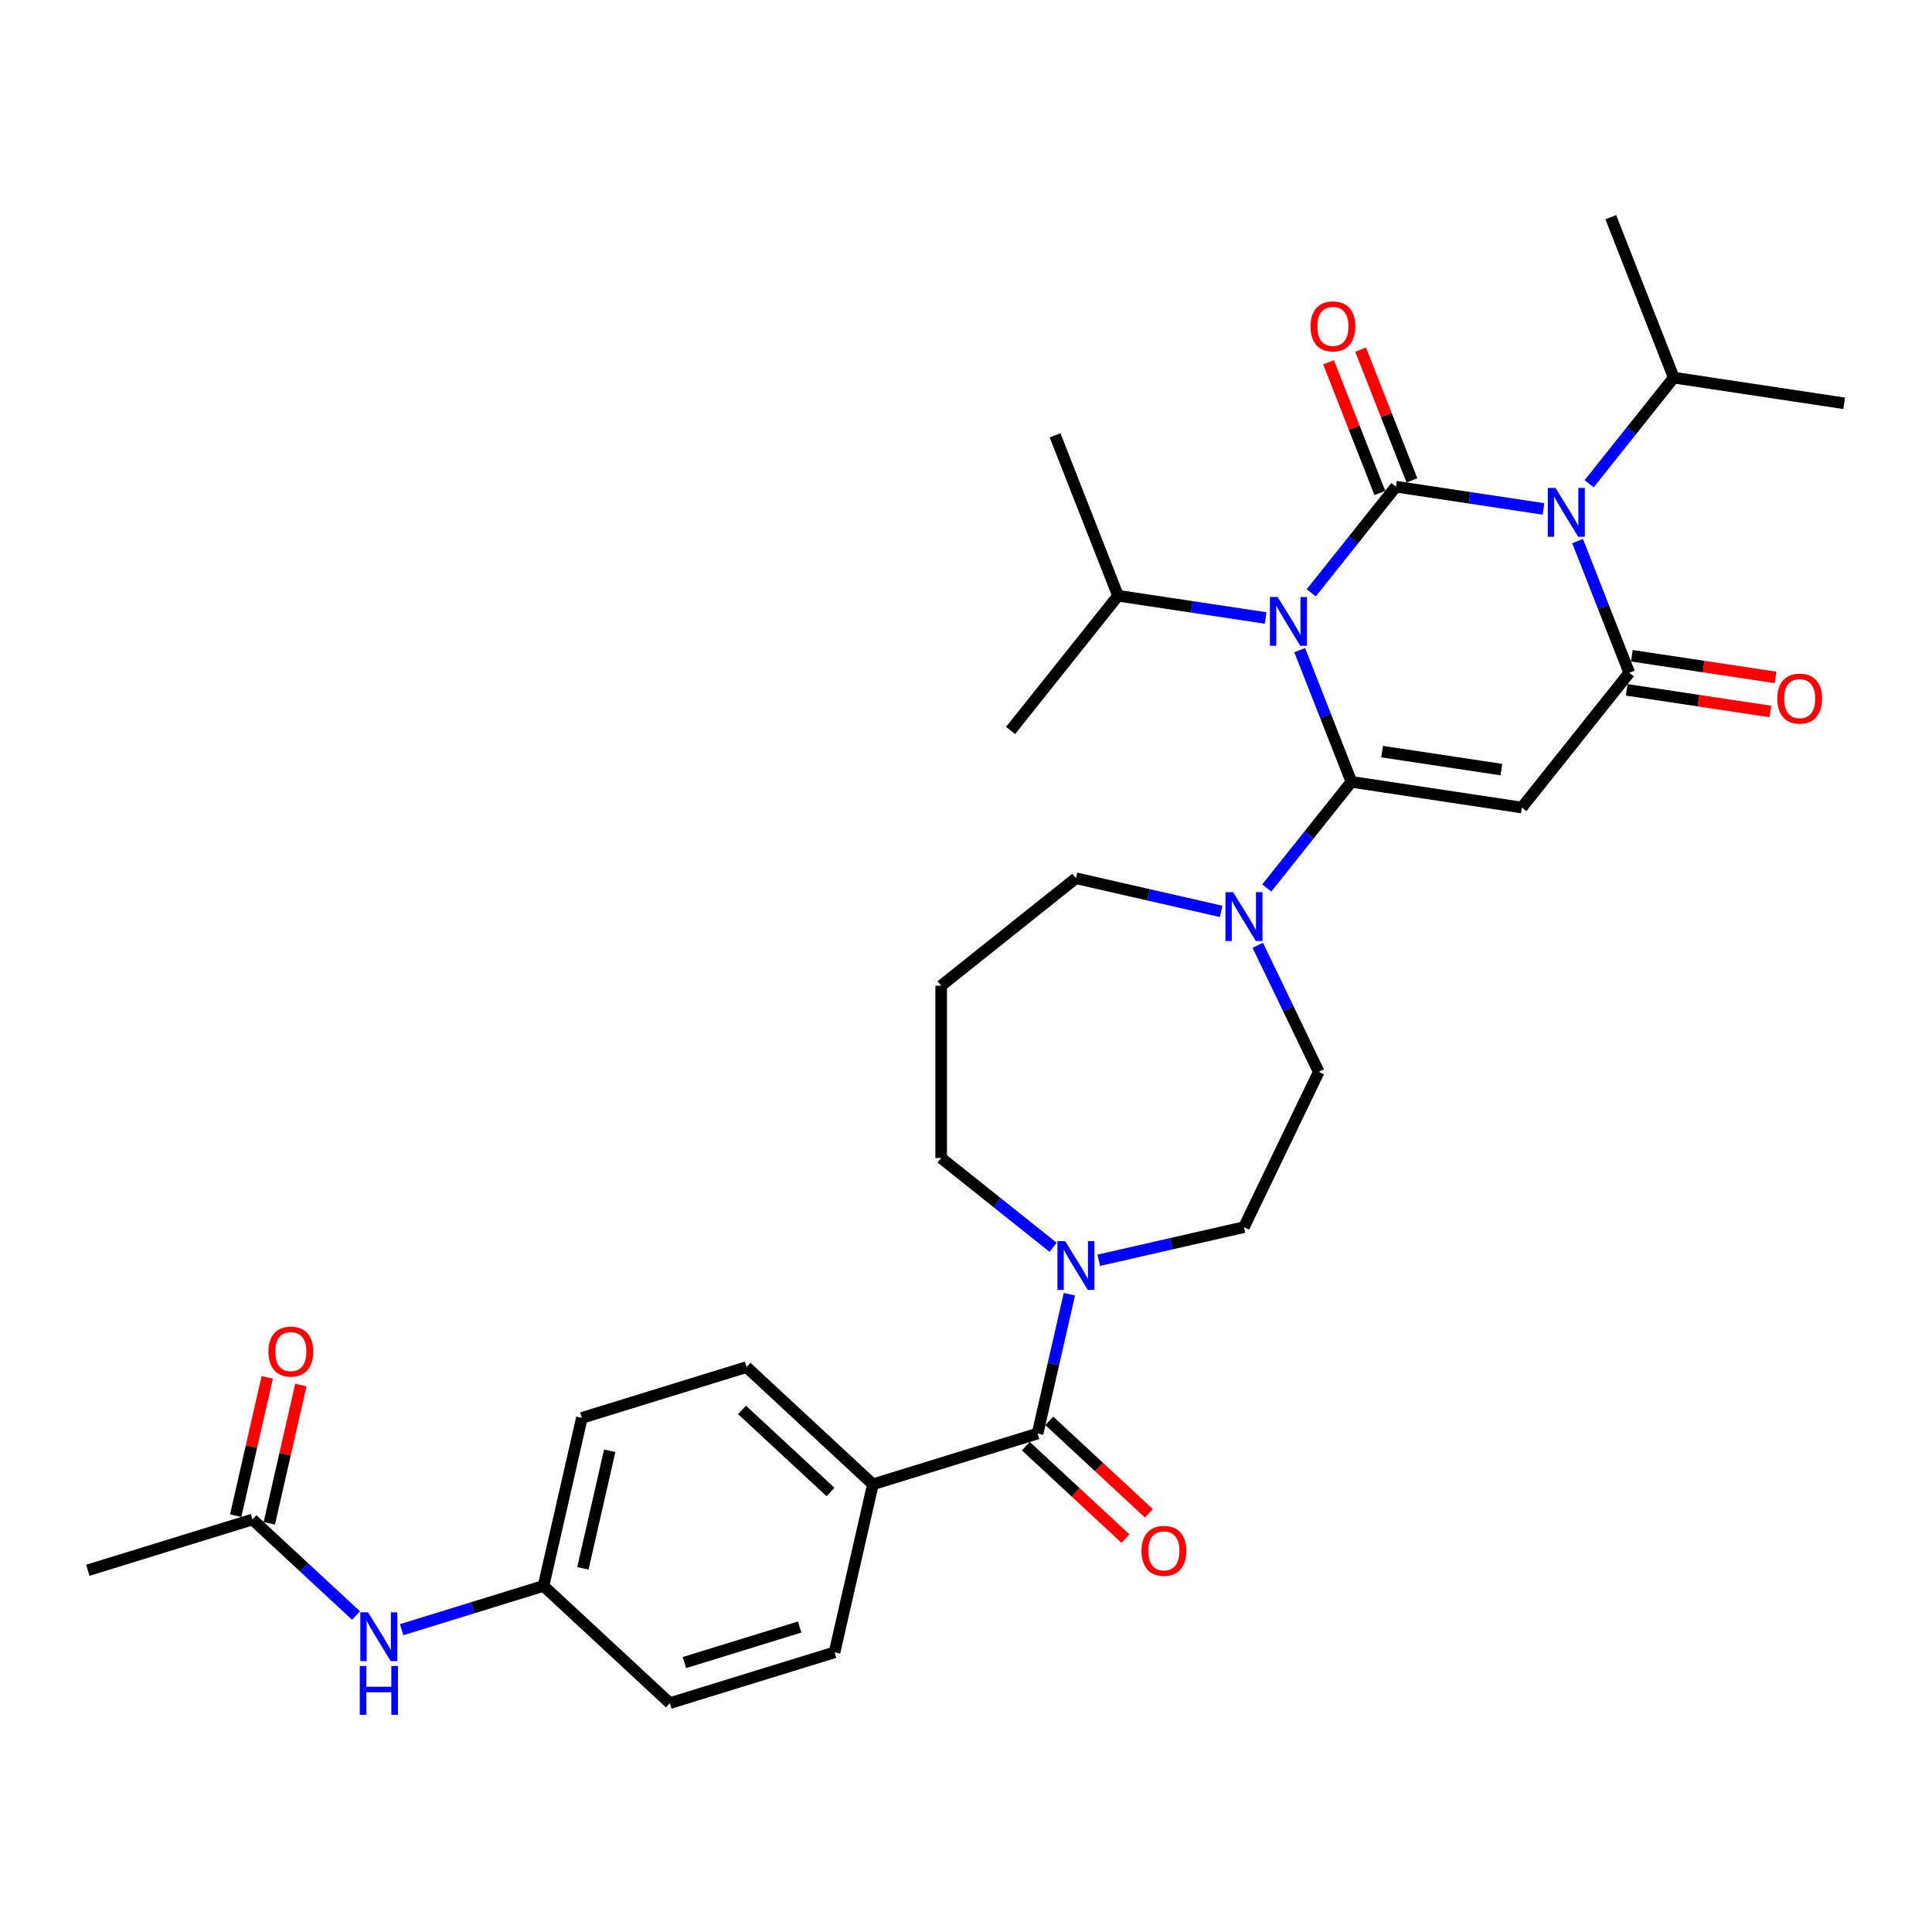 <?xml version='1.0' encoding='iso-8859-1'?>
<svg version='1.1' baseProfile='full'
              xmlns='http://www.w3.org/2000/svg'
                      xmlns:rdkit='http://www.rdkit.org/xml'
                      xmlns:xlink='http://www.w3.org/1999/xlink'
                  xml:space='preserve'
width='1000px' height='1000px' viewBox='0 0 1000 1000'>
<!-- END OF HEADER -->
<rect style='opacity:1.0;fill:#FFFFFF;stroke:none' width='1000' height='1000' x='0' y='0'> </rect>
<path class='bond-0' d='M 678.705,306.838 L 700.609,279.372' style='fill:none;fill-rule:evenodd;stroke:#0000FF;stroke-width:6px;stroke-linecap:butt;stroke-linejoin:miter;stroke-opacity:1' />
<path class='bond-0' d='M 700.609,279.372 L 722.513,251.906' style='fill:none;fill-rule:evenodd;stroke:#000000;stroke-width:6px;stroke-linecap:butt;stroke-linejoin:miter;stroke-opacity:1' />
<path class='bond-1' d='M 672.727,336.51 L 686.106,370.598' style='fill:none;fill-rule:evenodd;stroke:#0000FF;stroke-width:6px;stroke-linecap:butt;stroke-linejoin:miter;stroke-opacity:1' />
<path class='bond-1' d='M 686.106,370.598 L 699.485,404.686' style='fill:none;fill-rule:evenodd;stroke:#000000;stroke-width:6px;stroke-linecap:butt;stroke-linejoin:miter;stroke-opacity:1' />
<path class='bond-12' d='M 655.084,319.868 L 616.886,314.111' style='fill:none;fill-rule:evenodd;stroke:#0000FF;stroke-width:6px;stroke-linecap:butt;stroke-linejoin:miter;stroke-opacity:1' />
<path class='bond-12' d='M 616.886,314.111 L 578.687,308.353' style='fill:none;fill-rule:evenodd;stroke:#000000;stroke-width:6px;stroke-linecap:butt;stroke-linejoin:miter;stroke-opacity:1' />
<path class='bond-2' d='M 722.513,251.906 L 760.711,257.664' style='fill:none;fill-rule:evenodd;stroke:#000000;stroke-width:6px;stroke-linecap:butt;stroke-linejoin:miter;stroke-opacity:1' />
<path class='bond-2' d='M 760.711,257.664 L 798.91,263.421' style='fill:none;fill-rule:evenodd;stroke:#0000FF;stroke-width:6px;stroke-linecap:butt;stroke-linejoin:miter;stroke-opacity:1' />
<path class='bond-8' d='M 730.816,248.647 L 717.543,214.827' style='fill:none;fill-rule:evenodd;stroke:#000000;stroke-width:6px;stroke-linecap:butt;stroke-linejoin:miter;stroke-opacity:1' />
<path class='bond-8' d='M 717.543,214.827 L 704.269,181.006' style='fill:none;fill-rule:evenodd;stroke:#FF0000;stroke-width:6px;stroke-linecap:butt;stroke-linejoin:miter;stroke-opacity:1' />
<path class='bond-8' d='M 714.209,255.165 L 700.935,221.345' style='fill:none;fill-rule:evenodd;stroke:#000000;stroke-width:6px;stroke-linecap:butt;stroke-linejoin:miter;stroke-opacity:1' />
<path class='bond-8' d='M 700.935,221.345 L 687.662,187.524' style='fill:none;fill-rule:evenodd;stroke:#FF0000;stroke-width:6px;stroke-linecap:butt;stroke-linejoin:miter;stroke-opacity:1' />
<path class='bond-3' d='M 699.485,404.686 L 787.692,417.981' style='fill:none;fill-rule:evenodd;stroke:#000000;stroke-width:6px;stroke-linecap:butt;stroke-linejoin:miter;stroke-opacity:1' />
<path class='bond-3' d='M 715.375,389.039 L 777.12,398.345' style='fill:none;fill-rule:evenodd;stroke:#000000;stroke-width:6px;stroke-linecap:butt;stroke-linejoin:miter;stroke-opacity:1' />
<path class='bond-5' d='M 699.485,404.686 L 677.581,432.152' style='fill:none;fill-rule:evenodd;stroke:#000000;stroke-width:6px;stroke-linecap:butt;stroke-linejoin:miter;stroke-opacity:1' />
<path class='bond-5' d='M 677.581,432.152 L 655.678,459.618' style='fill:none;fill-rule:evenodd;stroke:#0000FF;stroke-width:6px;stroke-linecap:butt;stroke-linejoin:miter;stroke-opacity:1' />
<path class='bond-13' d='M 822.531,250.391 L 844.434,222.925' style='fill:none;fill-rule:evenodd;stroke:#0000FF;stroke-width:6px;stroke-linecap:butt;stroke-linejoin:miter;stroke-opacity:1' />
<path class='bond-13' d='M 844.434,222.925 L 866.338,195.459' style='fill:none;fill-rule:evenodd;stroke:#000000;stroke-width:6px;stroke-linecap:butt;stroke-linejoin:miter;stroke-opacity:1' />
<path class='bond-32' d='M 816.553,280.063 L 829.931,314.151' style='fill:none;fill-rule:evenodd;stroke:#0000FF;stroke-width:6px;stroke-linecap:butt;stroke-linejoin:miter;stroke-opacity:1' />
<path class='bond-32' d='M 829.931,314.151 L 843.31,348.239' style='fill:none;fill-rule:evenodd;stroke:#000000;stroke-width:6px;stroke-linecap:butt;stroke-linejoin:miter;stroke-opacity:1' />
<path class='bond-4' d='M 787.692,417.981 L 843.31,348.239' style='fill:none;fill-rule:evenodd;stroke:#000000;stroke-width:6px;stroke-linecap:butt;stroke-linejoin:miter;stroke-opacity:1' />
<path class='bond-10' d='M 841.98,357.06 L 879.171,362.665' style='fill:none;fill-rule:evenodd;stroke:#000000;stroke-width:6px;stroke-linecap:butt;stroke-linejoin:miter;stroke-opacity:1' />
<path class='bond-10' d='M 879.171,362.665 L 916.361,368.271' style='fill:none;fill-rule:evenodd;stroke:#FF0000;stroke-width:6px;stroke-linecap:butt;stroke-linejoin:miter;stroke-opacity:1' />
<path class='bond-10' d='M 844.64,339.418 L 881.83,345.024' style='fill:none;fill-rule:evenodd;stroke:#000000;stroke-width:6px;stroke-linecap:butt;stroke-linejoin:miter;stroke-opacity:1' />
<path class='bond-10' d='M 881.83,345.024 L 919.02,350.629' style='fill:none;fill-rule:evenodd;stroke:#FF0000;stroke-width:6px;stroke-linecap:butt;stroke-linejoin:miter;stroke-opacity:1' />
<path class='bond-15' d='M 651.024,489.29 L 666.797,522.044' style='fill:none;fill-rule:evenodd;stroke:#0000FF;stroke-width:6px;stroke-linecap:butt;stroke-linejoin:miter;stroke-opacity:1' />
<path class='bond-15' d='M 666.797,522.044 L 682.571,554.798' style='fill:none;fill-rule:evenodd;stroke:#000000;stroke-width:6px;stroke-linecap:butt;stroke-linejoin:miter;stroke-opacity:1' />
<path class='bond-23' d='M 632.056,471.733 L 594.478,463.156' style='fill:none;fill-rule:evenodd;stroke:#0000FF;stroke-width:6px;stroke-linecap:butt;stroke-linejoin:miter;stroke-opacity:1' />
<path class='bond-23' d='M 594.478,463.156 L 556.9,454.579' style='fill:none;fill-rule:evenodd;stroke:#000000;stroke-width:6px;stroke-linecap:butt;stroke-linejoin:miter;stroke-opacity:1' />
<path class='bond-6' d='M 537.05,741.985 L 545.279,705.932' style='fill:none;fill-rule:evenodd;stroke:#000000;stroke-width:6px;stroke-linecap:butt;stroke-linejoin:miter;stroke-opacity:1' />
<path class='bond-6' d='M 545.279,705.932 L 553.508,669.879' style='fill:none;fill-rule:evenodd;stroke:#0000FF;stroke-width:6px;stroke-linecap:butt;stroke-linejoin:miter;stroke-opacity:1' />
<path class='bond-9' d='M 537.05,741.985 L 451.809,768.279' style='fill:none;fill-rule:evenodd;stroke:#000000;stroke-width:6px;stroke-linecap:butt;stroke-linejoin:miter;stroke-opacity:1' />
<path class='bond-17' d='M 530.982,748.525 L 556.765,772.447' style='fill:none;fill-rule:evenodd;stroke:#000000;stroke-width:6px;stroke-linecap:butt;stroke-linejoin:miter;stroke-opacity:1' />
<path class='bond-17' d='M 556.765,772.447 L 582.547,796.369' style='fill:none;fill-rule:evenodd;stroke:#FF0000;stroke-width:6px;stroke-linecap:butt;stroke-linejoin:miter;stroke-opacity:1' />
<path class='bond-17' d='M 543.117,735.446 L 568.899,759.369' style='fill:none;fill-rule:evenodd;stroke:#000000;stroke-width:6px;stroke-linecap:butt;stroke-linejoin:miter;stroke-opacity:1' />
<path class='bond-17' d='M 568.899,759.369 L 594.682,783.291' style='fill:none;fill-rule:evenodd;stroke:#FF0000;stroke-width:6px;stroke-linecap:butt;stroke-linejoin:miter;stroke-opacity:1' />
<path class='bond-7' d='M 568.71,652.322 L 606.289,643.745' style='fill:none;fill-rule:evenodd;stroke:#0000FF;stroke-width:6px;stroke-linecap:butt;stroke-linejoin:miter;stroke-opacity:1' />
<path class='bond-7' d='M 606.289,643.745 L 643.867,635.168' style='fill:none;fill-rule:evenodd;stroke:#000000;stroke-width:6px;stroke-linecap:butt;stroke-linejoin:miter;stroke-opacity:1' />
<path class='bond-33' d='M 545.089,645.599 L 516.123,622.5' style='fill:none;fill-rule:evenodd;stroke:#0000FF;stroke-width:6px;stroke-linecap:butt;stroke-linejoin:miter;stroke-opacity:1' />
<path class='bond-33' d='M 516.123,622.5 L 487.157,599.4' style='fill:none;fill-rule:evenodd;stroke:#000000;stroke-width:6px;stroke-linecap:butt;stroke-linejoin:miter;stroke-opacity:1' />
<path class='bond-19' d='M 451.809,768.279 L 386.418,707.605' style='fill:none;fill-rule:evenodd;stroke:#000000;stroke-width:6px;stroke-linecap:butt;stroke-linejoin:miter;stroke-opacity:1' />
<path class='bond-19' d='M 429.866,772.256 L 384.092,729.784' style='fill:none;fill-rule:evenodd;stroke:#000000;stroke-width:6px;stroke-linecap:butt;stroke-linejoin:miter;stroke-opacity:1' />
<path class='bond-20' d='M 451.809,768.279 L 431.959,855.246' style='fill:none;fill-rule:evenodd;stroke:#000000;stroke-width:6px;stroke-linecap:butt;stroke-linejoin:miter;stroke-opacity:1' />
<path class='bond-11' d='M 130.695,786.485 L 157.486,811.342' style='fill:none;fill-rule:evenodd;stroke:#000000;stroke-width:6px;stroke-linecap:butt;stroke-linejoin:miter;stroke-opacity:1' />
<path class='bond-11' d='M 157.486,811.342 L 184.276,836.2' style='fill:none;fill-rule:evenodd;stroke:#0000FF;stroke-width:6px;stroke-linecap:butt;stroke-linejoin:miter;stroke-opacity:1' />
<path class='bond-18' d='M 139.392,788.47 L 147.56,752.684' style='fill:none;fill-rule:evenodd;stroke:#000000;stroke-width:6px;stroke-linecap:butt;stroke-linejoin:miter;stroke-opacity:1' />
<path class='bond-18' d='M 147.56,752.684 L 155.728,716.899' style='fill:none;fill-rule:evenodd;stroke:#FF0000;stroke-width:6px;stroke-linecap:butt;stroke-linejoin:miter;stroke-opacity:1' />
<path class='bond-18' d='M 121.999,784.5 L 130.166,748.714' style='fill:none;fill-rule:evenodd;stroke:#000000;stroke-width:6px;stroke-linecap:butt;stroke-linejoin:miter;stroke-opacity:1' />
<path class='bond-18' d='M 130.166,748.714 L 138.334,712.929' style='fill:none;fill-rule:evenodd;stroke:#FF0000;stroke-width:6px;stroke-linecap:butt;stroke-linejoin:miter;stroke-opacity:1' />
<path class='bond-27' d='M 130.695,786.485 L 45.455,812.778' style='fill:none;fill-rule:evenodd;stroke:#000000;stroke-width:6px;stroke-linecap:butt;stroke-linejoin:miter;stroke-opacity:1' />
<path class='bond-28' d='M 578.687,308.353 L 546.097,225.316' style='fill:none;fill-rule:evenodd;stroke:#000000;stroke-width:6px;stroke-linecap:butt;stroke-linejoin:miter;stroke-opacity:1' />
<path class='bond-29' d='M 578.687,308.353 L 523.07,378.096' style='fill:none;fill-rule:evenodd;stroke:#000000;stroke-width:6px;stroke-linecap:butt;stroke-linejoin:miter;stroke-opacity:1' />
<path class='bond-30' d='M 866.338,195.459 L 954.545,208.754' style='fill:none;fill-rule:evenodd;stroke:#000000;stroke-width:6px;stroke-linecap:butt;stroke-linejoin:miter;stroke-opacity:1' />
<path class='bond-31' d='M 866.338,195.459 L 833.748,112.421' style='fill:none;fill-rule:evenodd;stroke:#000000;stroke-width:6px;stroke-linecap:butt;stroke-linejoin:miter;stroke-opacity:1' />
<path class='bond-14' d='M 207.897,843.516 L 244.612,832.191' style='fill:none;fill-rule:evenodd;stroke:#0000FF;stroke-width:6px;stroke-linecap:butt;stroke-linejoin:miter;stroke-opacity:1' />
<path class='bond-14' d='M 244.612,832.191 L 281.327,820.865' style='fill:none;fill-rule:evenodd;stroke:#000000;stroke-width:6px;stroke-linecap:butt;stroke-linejoin:miter;stroke-opacity:1' />
<path class='bond-16' d='M 682.571,554.798 L 643.867,635.168' style='fill:none;fill-rule:evenodd;stroke:#000000;stroke-width:6px;stroke-linecap:butt;stroke-linejoin:miter;stroke-opacity:1' />
<path class='bond-26' d='M 386.418,707.605 L 301.177,733.898' style='fill:none;fill-rule:evenodd;stroke:#000000;stroke-width:6px;stroke-linecap:butt;stroke-linejoin:miter;stroke-opacity:1' />
<path class='bond-25' d='M 431.959,855.246 L 346.718,881.54' style='fill:none;fill-rule:evenodd;stroke:#000000;stroke-width:6px;stroke-linecap:butt;stroke-linejoin:miter;stroke-opacity:1' />
<path class='bond-25' d='M 413.914,842.142 L 354.246,860.547' style='fill:none;fill-rule:evenodd;stroke:#000000;stroke-width:6px;stroke-linecap:butt;stroke-linejoin:miter;stroke-opacity:1' />
<path class='bond-21' d='M 281.327,820.865 L 346.718,881.54' style='fill:none;fill-rule:evenodd;stroke:#000000;stroke-width:6px;stroke-linecap:butt;stroke-linejoin:miter;stroke-opacity:1' />
<path class='bond-34' d='M 281.327,820.865 L 301.177,733.898' style='fill:none;fill-rule:evenodd;stroke:#000000;stroke-width:6px;stroke-linecap:butt;stroke-linejoin:miter;stroke-opacity:1' />
<path class='bond-34' d='M 301.698,811.79 L 315.593,750.913' style='fill:none;fill-rule:evenodd;stroke:#000000;stroke-width:6px;stroke-linecap:butt;stroke-linejoin:miter;stroke-opacity:1' />
<path class='bond-22' d='M 487.157,510.196 L 556.9,454.579' style='fill:none;fill-rule:evenodd;stroke:#000000;stroke-width:6px;stroke-linecap:butt;stroke-linejoin:miter;stroke-opacity:1' />
<path class='bond-24' d='M 487.157,510.196 L 487.157,599.4' style='fill:none;fill-rule:evenodd;stroke:#000000;stroke-width:6px;stroke-linecap:butt;stroke-linejoin:miter;stroke-opacity:1' />
<path  class='atom-0' d='M 661.311 309.017
L 669.589 322.398
Q 670.409 323.718, 671.73 326.109
Q 673.05 328.499, 673.121 328.642
L 673.121 309.017
L 676.475 309.017
L 676.475 334.28
L 673.014 334.28
L 664.13 319.65
Q 663.095 317.938, 661.989 315.975
Q 660.918 314.013, 660.597 313.406
L 660.597 334.28
L 657.314 334.28
L 657.314 309.017
L 661.311 309.017
' fill='#0000FF'/>
<path  class='atom-3' d='M 805.136 252.57
L 813.414 265.95
Q 814.235 267.271, 815.555 269.661
Q 816.875 272.052, 816.947 272.195
L 816.947 252.57
L 820.301 252.57
L 820.301 277.832
L 816.84 277.832
L 807.955 263.203
Q 806.92 261.49, 805.814 259.528
Q 804.743 257.565, 804.422 256.959
L 804.422 277.832
L 801.14 277.832
L 801.14 252.57
L 805.136 252.57
' fill='#0000FF'/>
<path  class='atom-6' d='M 638.283 461.797
L 646.561 475.178
Q 647.382 476.498, 648.702 478.889
Q 650.022 481.279, 650.093 481.422
L 650.093 461.797
L 653.447 461.797
L 653.447 487.06
L 649.986 487.06
L 641.102 472.43
Q 640.067 470.718, 638.961 468.755
Q 637.89 466.793, 637.569 466.186
L 637.569 487.06
L 634.286 487.06
L 634.286 461.797
L 638.283 461.797
' fill='#0000FF'/>
<path  class='atom-8' d='M 551.315 642.387
L 559.594 655.767
Q 560.414 657.088, 561.734 659.478
Q 563.055 661.869, 563.126 662.012
L 563.126 642.387
L 566.48 642.387
L 566.48 667.649
L 563.019 667.649
L 554.134 653.02
Q 553.099 651.307, 551.993 649.345
Q 550.923 647.382, 550.602 646.776
L 550.602 667.649
L 547.319 667.649
L 547.319 642.387
L 551.315 642.387
' fill='#0000FF'/>
<path  class='atom-9' d='M 678.326 168.94
Q 678.326 162.874, 681.323 159.484
Q 684.321 156.094, 689.923 156.094
Q 695.525 156.094, 698.522 159.484
Q 701.519 162.874, 701.519 168.94
Q 701.519 175.077, 698.486 178.574
Q 695.453 182.035, 689.923 182.035
Q 684.356 182.035, 681.323 178.574
Q 678.326 175.113, 678.326 168.94
M 689.923 179.18
Q 693.776 179.18, 695.846 176.611
Q 697.951 174.007, 697.951 168.94
Q 697.951 163.98, 695.846 161.482
Q 693.776 158.949, 689.923 158.949
Q 686.069 158.949, 683.964 161.447
Q 681.894 163.944, 681.894 168.94
Q 681.894 174.042, 683.964 176.611
Q 686.069 179.18, 689.923 179.18
' fill='#FF0000'/>
<path  class='atom-11' d='M 919.921 361.605
Q 919.921 355.539, 922.918 352.15
Q 925.916 348.76, 931.518 348.76
Q 937.12 348.76, 940.117 352.15
Q 943.114 355.539, 943.114 361.605
Q 943.114 367.743, 940.081 371.239
Q 937.048 374.7, 931.518 374.7
Q 925.951 374.7, 922.918 371.239
Q 919.921 367.778, 919.921 361.605
M 931.518 371.846
Q 935.371 371.846, 937.441 369.277
Q 939.546 366.672, 939.546 361.605
Q 939.546 356.646, 937.441 354.148
Q 935.371 351.614, 931.518 351.614
Q 927.664 351.614, 925.559 354.112
Q 923.489 356.61, 923.489 361.605
Q 923.489 366.708, 925.559 369.277
Q 927.664 371.846, 931.518 371.846
' fill='#FF0000'/>
<path  class='atom-15' d='M 190.502 834.527
L 198.78 847.908
Q 199.601 849.228, 200.921 851.619
Q 202.242 854.01, 202.313 854.152
L 202.313 834.527
L 205.667 834.527
L 205.667 859.79
L 202.206 859.79
L 193.321 845.161
Q 192.286 843.448, 191.18 841.485
Q 190.11 839.523, 189.789 838.916
L 189.789 859.79
L 186.506 859.79
L 186.506 834.527
L 190.502 834.527
' fill='#0000FF'/>
<path  class='atom-15' d='M 186.203 862.316
L 189.628 862.316
L 189.628 873.056
L 202.545 873.056
L 202.545 862.316
L 205.97 862.316
L 205.97 887.579
L 202.545 887.579
L 202.545 875.911
L 189.628 875.911
L 189.628 887.579
L 186.203 887.579
L 186.203 862.316
' fill='#0000FF'/>
<path  class='atom-18' d='M 590.844 802.731
Q 590.844 796.665, 593.842 793.275
Q 596.839 789.886, 602.441 789.886
Q 608.043 789.886, 611.04 793.275
Q 614.037 796.665, 614.037 802.731
Q 614.037 808.868, 611.004 812.365
Q 607.972 815.826, 602.441 815.826
Q 596.875 815.826, 593.842 812.365
Q 590.844 808.904, 590.844 802.731
M 602.441 812.972
Q 606.295 812.972, 608.364 810.402
Q 610.469 807.798, 610.469 802.731
Q 610.469 797.771, 608.364 795.273
Q 606.295 792.74, 602.441 792.74
Q 598.587 792.74, 596.482 795.238
Q 594.413 797.736, 594.413 802.731
Q 594.413 807.833, 596.482 810.402
Q 598.587 812.972, 602.441 812.972
' fill='#FF0000'/>
<path  class='atom-19' d='M 138.949 699.589
Q 138.949 693.523, 141.946 690.133
Q 144.943 686.743, 150.545 686.743
Q 156.147 686.743, 159.144 690.133
Q 162.142 693.523, 162.142 699.589
Q 162.142 705.726, 159.109 709.223
Q 156.076 712.684, 150.545 712.684
Q 144.979 712.684, 141.946 709.223
Q 138.949 705.762, 138.949 699.589
M 150.545 709.829
Q 154.399 709.829, 156.468 707.26
Q 158.573 704.655, 158.573 699.589
Q 158.573 694.629, 156.468 692.131
Q 154.399 689.598, 150.545 689.598
Q 146.692 689.598, 144.586 692.096
Q 142.517 694.593, 142.517 699.589
Q 142.517 704.691, 144.586 707.26
Q 146.692 709.829, 150.545 709.829
' fill='#FF0000'/>
</svg>
